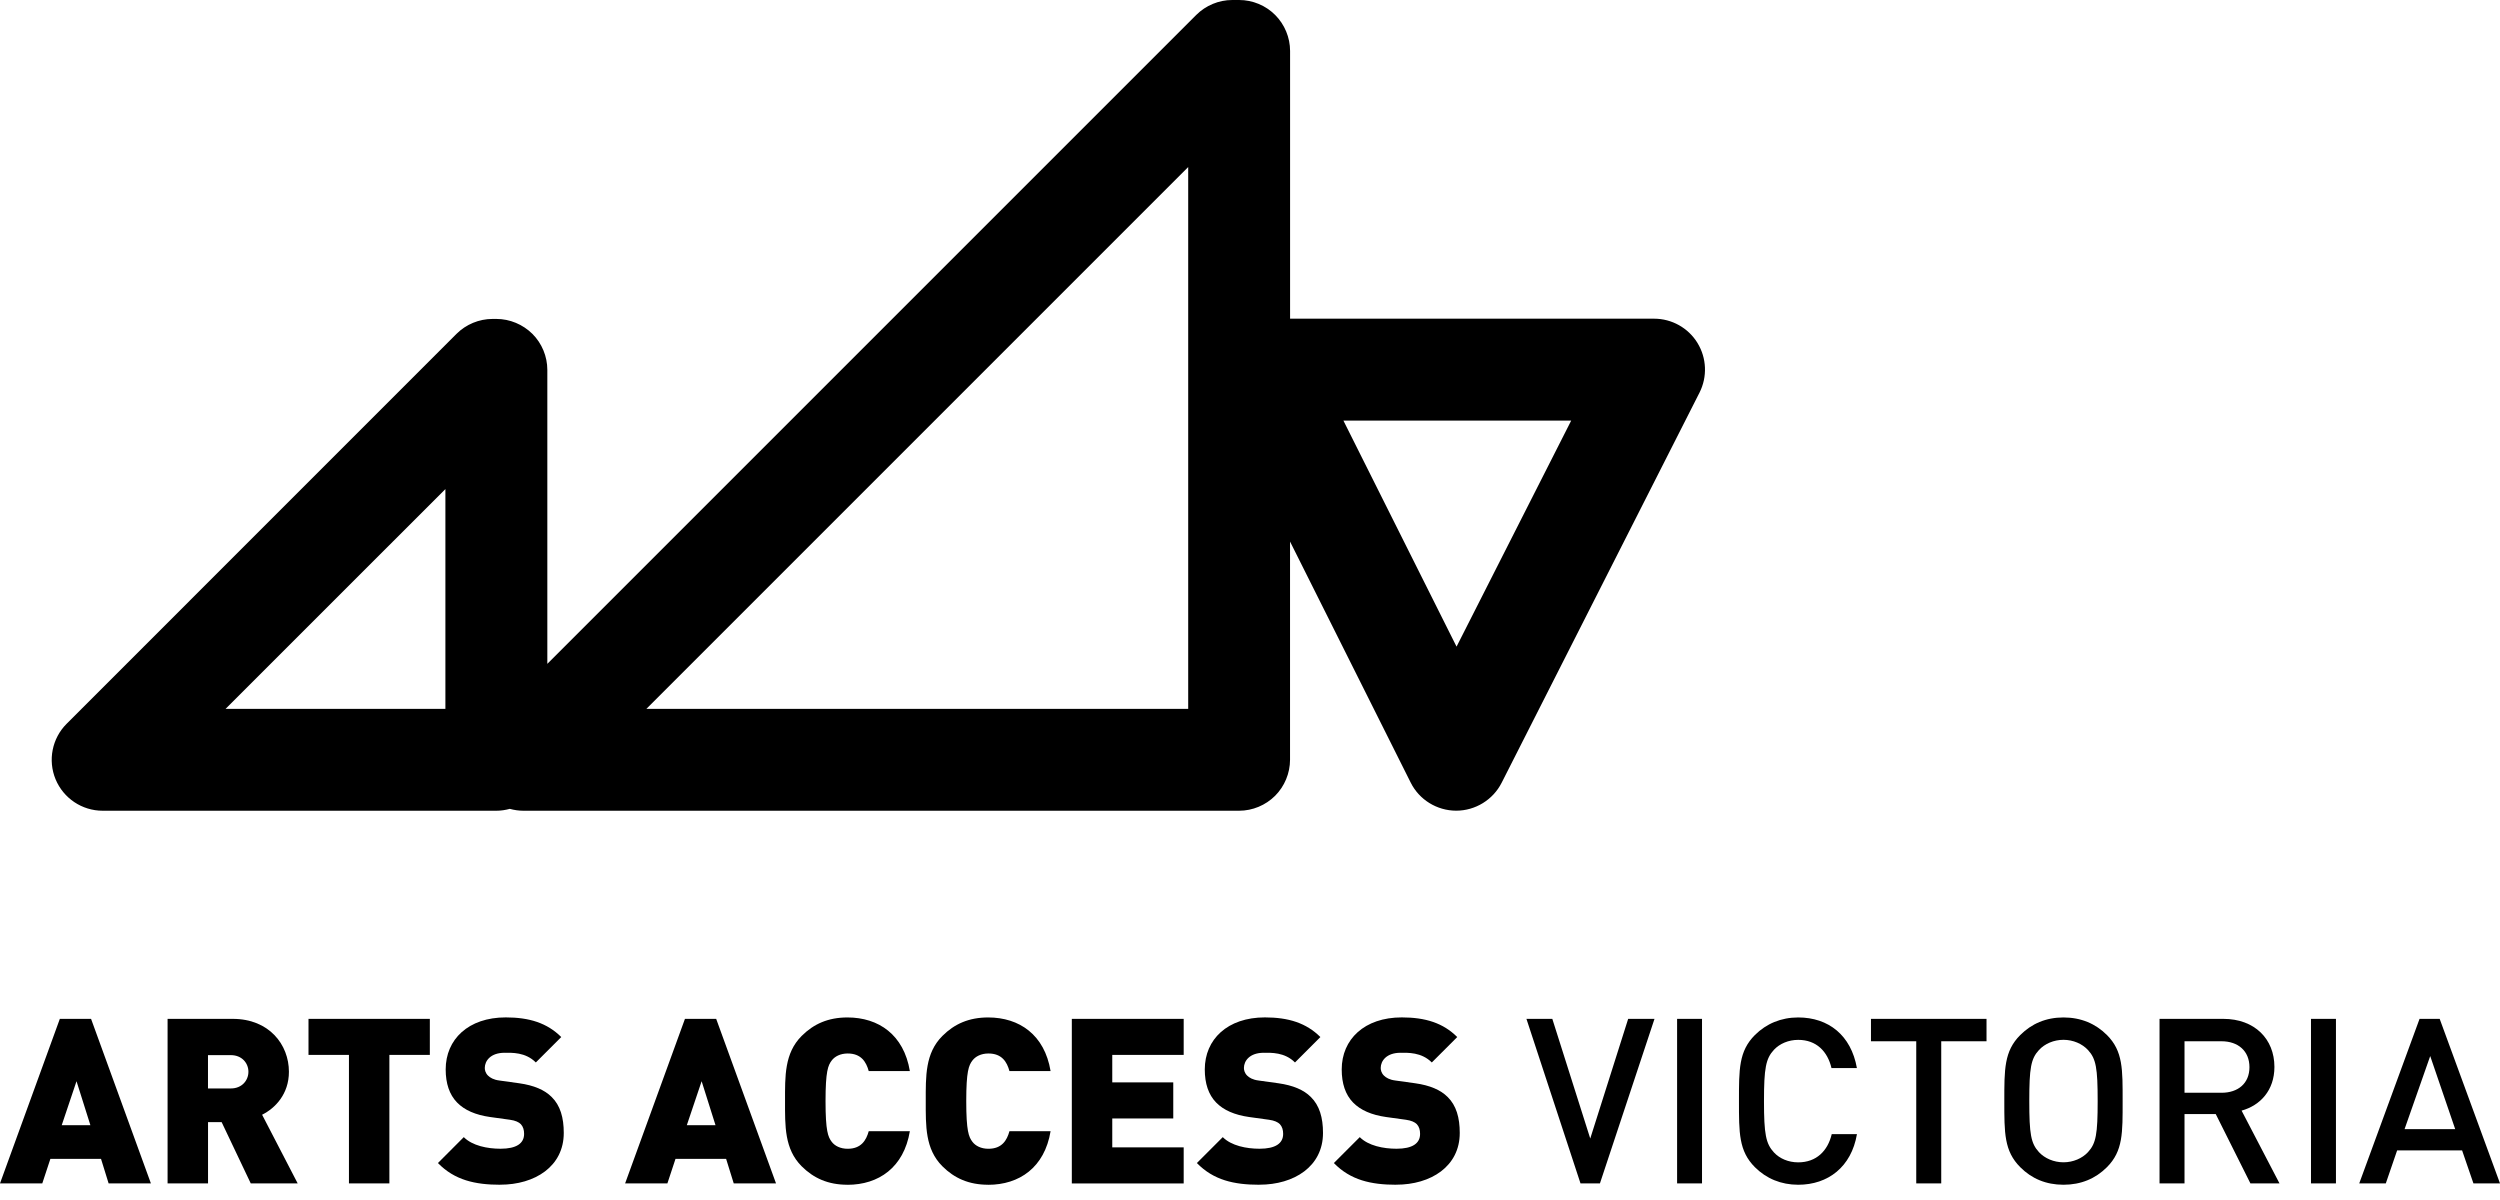 <svg width="150" height="72" viewBox="0 0 150 72" fill="none" xmlns="http://www.w3.org/2000/svg">
<g clip-path="url(#clip0_13_3)">
<path d="M101.85 20.579C101.295 19.674 100.308 19.121 99.246 19.121H77.405V3.058C77.405 2.252 77.079 1.466 76.508 0.896C75.941 0.326 75.153 0 74.35 0H73.936C73.131 0 72.345 0.326 71.775 0.896L32.84 39.831V22.194C32.84 21.388 32.514 20.599 31.944 20.032C31.373 19.465 30.588 19.136 29.782 19.136H29.552C28.746 19.136 27.96 19.462 27.39 20.032L3.998 43.427C3.125 44.3 2.863 45.615 3.334 46.756C3.809 47.899 4.923 48.644 6.159 48.644H29.782C30.055 48.644 30.326 48.603 30.588 48.531C30.849 48.603 31.123 48.644 31.402 48.644H74.347C75.153 48.644 75.938 48.315 76.506 47.748C77.073 47.181 77.402 46.392 77.402 45.586V32.493L84.641 46.954C85.153 47.984 86.215 48.638 87.364 48.641H87.373C88.519 48.641 89.581 47.989 90.099 46.965L101.97 23.558C102.45 22.61 102.403 21.481 101.847 20.576L101.85 20.579ZM26.727 42.531H13.535L26.724 29.345V42.531H26.727ZM71.292 42.531H38.784L71.292 10.023V42.531ZM87.393 38.798L80.605 25.237H94.271L87.393 38.798Z" fill="black"/>
<path d="M6.517 71.004L6.061 69.532H3.023L2.537 71.004H0L3.59 61.132H5.464L9.054 71.004H6.517ZM4.591 64.873L3.704 67.51H5.423L4.591 64.873Z" fill="black"/>
<path d="M15.045 71.004L13.299 67.329H12.482V71.004H10.055V61.132H13.966C16.157 61.132 17.335 62.685 17.335 64.306C17.335 65.653 16.503 66.497 15.726 66.884L17.861 71.004H15.048H15.045ZM13.852 63.308H12.479V65.307H13.852C14.518 65.307 14.905 64.821 14.905 64.306C14.905 63.791 14.518 63.308 13.852 63.308Z" fill="black"/>
<path d="M23.363 63.294V71.004H20.937V63.294H18.51V61.132H25.79V63.294H23.363Z" fill="black"/>
<path d="M30.02 71.085C28.51 71.085 27.274 70.809 26.276 69.782L27.827 68.228C28.339 68.743 29.241 68.924 30.032 68.924C30.989 68.924 31.446 68.603 31.446 68.033C31.446 67.797 31.391 67.606 31.251 67.451C31.126 67.326 30.919 67.23 30.599 67.186L29.407 67.021C28.534 66.898 27.867 66.608 27.422 66.148C26.965 65.677 26.741 65.01 26.741 64.166C26.741 62.362 28.1 61.044 30.346 61.044C31.76 61.044 32.828 61.379 33.675 62.223L32.15 63.748C31.528 63.122 30.707 63.166 30.279 63.166C29.433 63.166 29.087 63.651 29.087 64.079C29.087 64.204 29.127 64.385 29.281 64.536C29.407 64.661 29.613 64.786 29.959 64.83L31.152 64.996C32.04 65.121 32.677 65.397 33.093 65.813C33.62 66.325 33.826 67.061 33.826 67.978C33.826 69.988 32.092 71.082 30.015 71.082L30.02 71.085Z" fill="black"/>
<path d="M44.024 71.004L43.567 69.532H40.53L40.044 71.004H37.507L41.097 61.132H42.971L46.561 71.004H44.024ZM42.098 64.873L41.21 67.51H42.93L42.098 64.873Z" fill="black"/>
<path d="M50.847 71.085C49.694 71.085 48.822 70.698 48.1 69.977C47.061 68.938 47.102 67.55 47.102 66.066C47.102 64.582 47.061 63.195 48.1 62.156C48.822 61.434 49.694 61.047 50.847 61.047C52.718 61.047 54.23 62.086 54.591 64.265H52.124C51.97 63.71 51.667 63.209 50.861 63.209C50.416 63.209 50.084 63.39 49.904 63.628C49.683 63.919 49.532 64.268 49.532 66.069C49.532 67.87 49.683 68.219 49.904 68.51C50.084 68.749 50.416 68.926 50.861 68.926C51.664 68.926 51.97 68.426 52.124 67.873H54.591C54.23 70.049 52.718 71.088 50.847 71.088V71.085Z" fill="black"/>
<path d="M59.29 71.085C58.138 71.085 57.265 70.698 56.544 69.977C55.505 68.938 55.545 67.55 55.545 66.066C55.545 64.582 55.505 63.195 56.544 62.156C57.265 61.434 58.138 61.047 59.29 61.047C61.161 61.047 62.674 62.086 63.035 64.265H60.567C60.416 63.71 60.111 63.209 59.305 63.209C58.859 63.209 58.528 63.39 58.347 63.628C58.126 63.919 57.975 64.268 57.975 66.069C57.975 67.87 58.126 68.219 58.347 68.51C58.528 68.749 58.859 68.926 59.305 68.926C60.111 68.926 60.413 68.426 60.567 67.873H63.035C62.674 70.049 61.161 71.088 59.29 71.088V71.085Z" fill="black"/>
<path d="M64.309 71.004V61.132H71.021V63.294H66.736V64.943H70.396V67.108H66.736V68.842H71.021V71.007H64.309V71.004Z" fill="black"/>
<path d="M75.557 71.085C74.044 71.085 72.811 70.809 71.813 69.782L73.366 68.228C73.878 68.743 74.78 68.924 75.572 68.924C76.529 68.924 76.989 68.603 76.989 68.033C76.989 67.797 76.933 67.606 76.794 67.451C76.669 67.326 76.462 67.23 76.142 67.186L74.949 67.021C74.076 66.898 73.41 66.608 72.965 66.148C72.508 65.677 72.287 65.01 72.287 64.166C72.287 62.362 73.646 61.044 75.895 61.044C77.309 61.044 78.376 61.379 79.223 62.223L77.699 63.748C77.076 63.122 76.255 63.166 75.828 63.166C74.981 63.166 74.635 63.651 74.635 64.079C74.635 64.204 74.676 64.385 74.83 64.536C74.955 64.661 75.162 64.786 75.511 64.83L76.704 64.996C77.591 65.121 78.228 65.397 78.644 65.813C79.171 66.325 79.38 67.061 79.38 67.978C79.38 69.988 77.646 71.082 75.569 71.082L75.557 71.085Z" fill="black"/>
<path d="M83.776 71.085C82.266 71.085 81.03 70.809 80.032 69.782L81.586 68.228C82.098 68.743 83 68.924 83.791 68.924C84.748 68.924 85.205 68.603 85.205 68.033C85.205 67.797 85.15 67.606 85.01 67.451C84.885 67.326 84.676 67.23 84.358 67.186L83.165 67.021C82.293 66.898 81.626 66.608 81.181 66.148C80.724 65.677 80.503 65.01 80.503 64.166C80.503 62.362 81.862 61.044 84.108 61.044C85.522 61.044 86.59 61.379 87.434 62.223L85.909 63.748C85.284 63.122 84.466 63.166 84.035 63.166C83.189 63.166 82.843 63.651 82.843 64.079C82.843 64.204 82.883 64.385 83.037 64.536C83.163 64.661 83.369 64.786 83.718 64.83L84.911 64.996C85.799 65.121 86.436 65.397 86.852 65.813C87.379 66.325 87.585 67.061 87.585 67.978C87.585 69.988 85.851 71.082 83.771 71.082L83.776 71.085Z" fill="black"/>
<path d="M95.994 71.004H94.83L91.586 61.132H93.139L95.415 68.312L97.69 61.132H99.27L95.996 71.004H95.994Z" fill="black"/>
<path d="M100.626 71.004V61.132H102.121V71.004H100.626Z" fill="black"/>
<path d="M107.891 71.085C106.864 71.085 105.976 70.713 105.295 70.032C104.324 69.06 104.338 67.966 104.338 66.066C104.338 64.166 104.324 63.072 105.295 62.101C105.976 61.423 106.864 61.047 107.891 61.047C109.709 61.047 111.065 62.115 111.414 64.082H109.889C109.654 63.087 108.987 62.392 107.894 62.392C107.312 62.392 106.785 62.616 106.436 62.988C105.95 63.515 105.839 64.082 105.839 66.066C105.839 68.051 105.95 68.618 106.436 69.145C106.782 69.52 107.309 69.741 107.894 69.741C108.99 69.741 109.668 69.046 109.904 68.048H111.417C111.082 70.017 109.683 71.085 107.894 71.085H107.891Z" fill="black"/>
<path d="M116.474 62.476V71.004H114.975V62.476H112.258V61.132H119.191V62.476H116.474Z" fill="black"/>
<path d="M126.415 70.032C125.735 70.713 124.862 71.085 123.809 71.085C122.755 71.085 121.894 70.713 121.216 70.032C120.244 69.06 120.259 67.966 120.259 66.066C120.259 64.166 120.244 63.072 121.216 62.101C121.897 61.423 122.755 61.047 123.809 61.047C124.862 61.047 125.738 61.423 126.415 62.101C127.387 63.072 127.358 64.169 127.358 66.066C127.358 67.963 127.387 69.06 126.415 70.032ZM125.278 63C124.932 62.627 124.39 62.389 123.809 62.389C123.227 62.389 122.685 62.624 122.339 63C121.853 63.526 121.757 64.082 121.757 66.063C121.757 68.045 121.853 68.603 122.339 69.13C122.685 69.502 123.227 69.738 123.809 69.738C124.39 69.738 124.932 69.502 125.278 69.13C125.764 68.603 125.86 68.045 125.86 66.063C125.86 64.082 125.764 63.526 125.278 63Z" fill="black"/>
<path d="M135.025 71.004L132.944 66.843H131.071V71.004H129.572V61.132H133.401C135.275 61.132 136.465 62.336 136.465 64.015C136.465 65.429 135.607 66.331 134.495 66.637L136.77 71.004H135.022H135.025ZM133.291 62.476H131.071V65.566H133.291C134.289 65.566 134.967 64.999 134.967 64.03C134.967 63.061 134.289 62.476 133.291 62.476Z" fill="black"/>
<path d="M138.659 71.004V61.132H140.157V71.004H138.659Z" fill="black"/>
<path d="M148.406 71.004L147.725 69.022H143.829L143.148 71.004H141.554L145.173 61.132H146.381L150 71.004H148.406ZM145.813 63.363L144.274 67.748H147.312L145.813 63.363Z" fill="black"/>
</g>
<defs>
<clipPath id="clip0_13_3">
<rect width="150" height="71.085" fill="white"/>
</clipPath>
</defs>
</svg>
